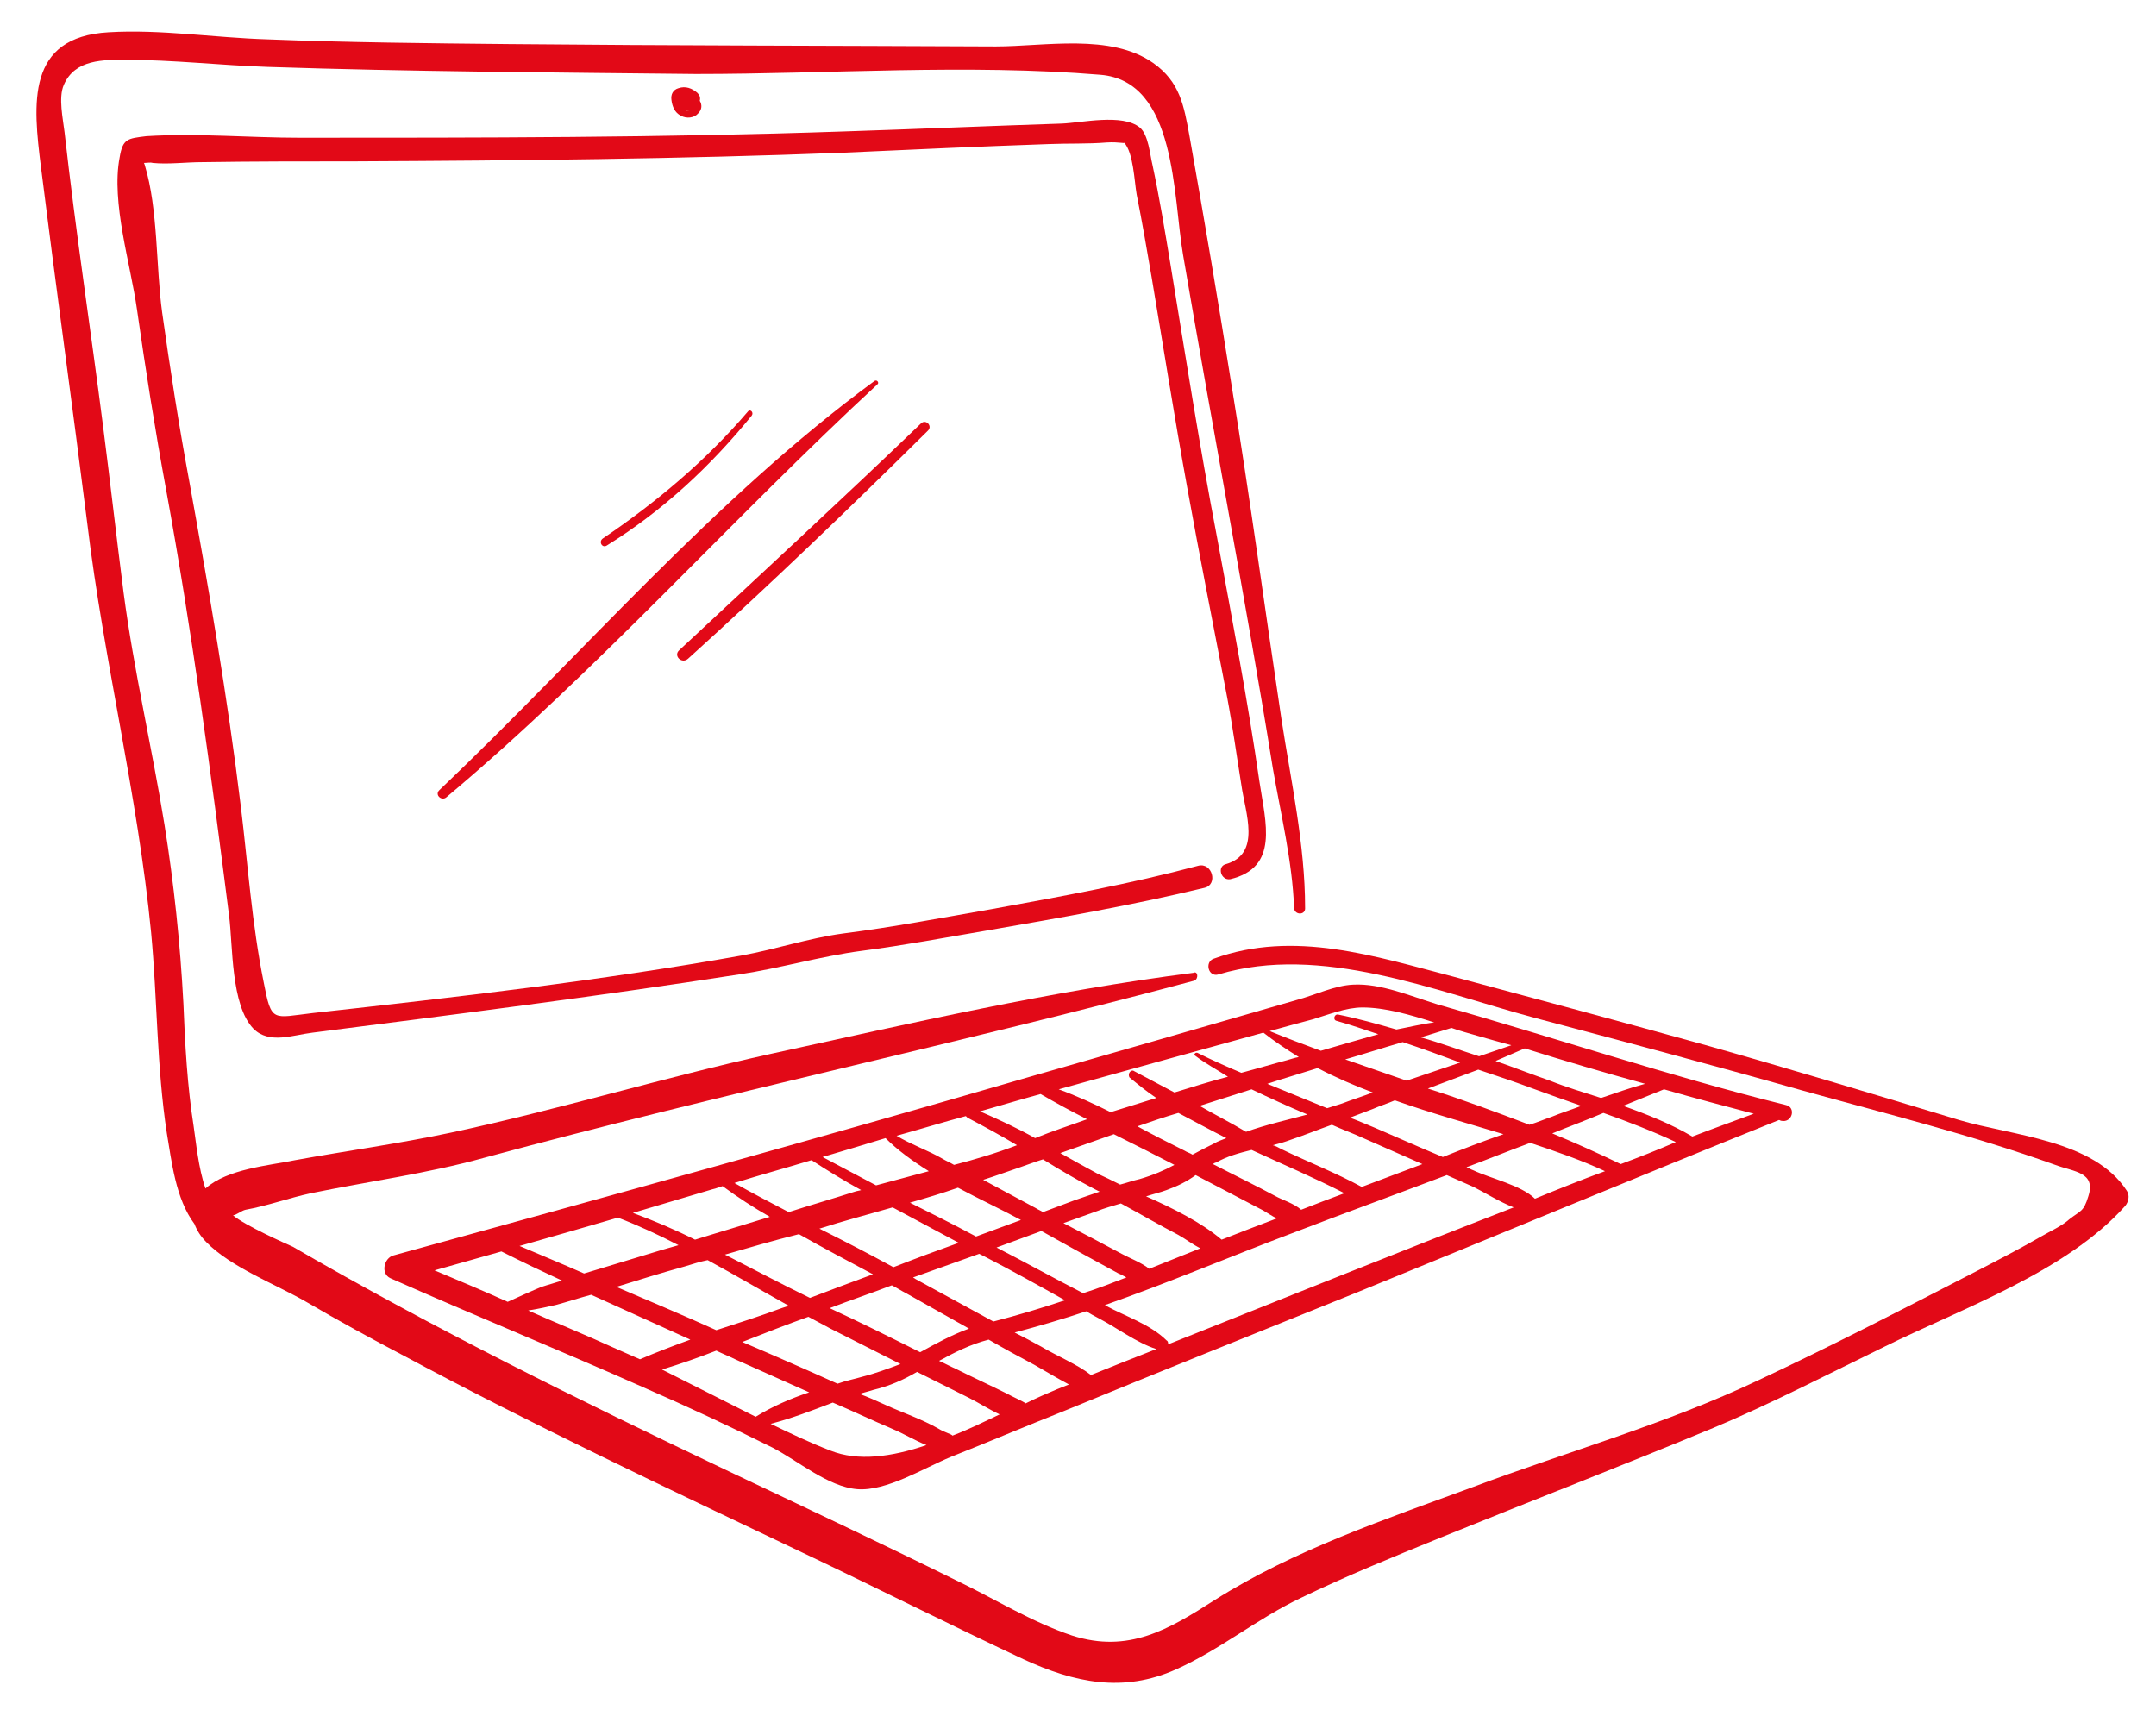 <?xml version="1.0" encoding="utf-8"?>
<!-- Generator: Adobe Illustrator 24.1.3, SVG Export Plug-In . SVG Version: 6.00 Build 0)  -->
<svg version="1.1" id="Layer_1" xmlns="http://www.w3.org/2000/svg" xmlns:xlink="http://www.w3.org/1999/xlink" x="0px" y="0px"
	 viewBox="0 0 273.9 217.3" style="enable-background:new 0 0 273.9 217.3;" xml:space="preserve">
<g>
	<path style="fill:none;" d="M102.6,167.2c-2.8,1-5.6,2.1-8.4,3.2c4,1.8,8.1,3.6,12.1,5.3c1.1-0.3,2.2-0.6,3.2-0.9
		c1.7-0.4,3.2-1,4.7-1.7c-3-1.5-5.9-3-8.9-4.5C104.4,168.2,103.5,167.7,102.6,167.2z"/>
	<path style="fill:none;" d="M86.3,158.2c-2.5-1.3-5.1-2.5-7.7-3.5c-4.2,1.2-8.4,2.4-12.5,3.6c2.8,1.2,5.5,2.3,8.3,3.5
		c3.3-1,6.6-2,9.9-3C84.9,158.6,85.6,158.4,86.3,158.2z"/>
	<path style="fill:none;" d="M93.4,172.7c-0.8-0.4-1.6-0.7-2.4-1.1c-2.3,0.9-4.6,1.7-6.9,2.4c4,1.9,7.9,4,11.9,5.9
		c2.1-1.2,4.4-2.2,6.8-3.1C99.6,175.5,96.5,174.1,93.4,172.7z"/>
	<path style="fill:none;" d="M100.2,153.9c2.8-0.8,5.6-1.7,8.4-2.6c0.3-0.1,0.5-0.2,0.8-0.2c-2.1-1.2-4.2-2.5-6.3-3.8
		c-3.3,1-6.5,1.9-9.8,2.9C95.6,151.5,97.9,152.7,100.2,153.9z"/>
	<path style="fill:none;" d="M71.4,162.7c-2.6-1.2-5.2-2.5-7.7-3.7c-2.8,0.8-5.7,1.6-8.5,2.4c3.1,1.3,6.2,2.7,9.3,4
		c1.1-0.5,3.3-1.5,4.3-1.9C69.6,163.2,70.5,163,71.4,162.7z"/>
	<path style="fill:none;" d="M99.3,166.2c0.3-0.1,0.6-0.2,0.9-0.3c-3.4-1.9-6.8-3.9-10.3-5.8c-1,0.3-1.9,0.6-2.9,0.8
		c-2.9,0.9-5.8,1.7-8.7,2.6c4.2,1.8,8.5,3.7,12.7,5.5C93.8,168.1,96.6,167.2,99.3,166.2z"/>
	<path style="fill:none;" d="M124.8,149.9c2.3,1.2,4.5,2.4,6.7,3.6c0.3,0.2,0.6,0.3,0.9,0.5c1.3-0.5,2.7-1,4-1.5
		c1.1-0.4,2.1-0.7,3.2-1.1c-0.2-0.1-0.4-0.2-0.6-0.3c-2.2-1.2-4.4-2.5-6.6-3.8c-1,0.3-1.9,0.7-2.9,1
		C128,148.8,126.4,149.4,124.8,149.9z"/>
	<path style="fill:none;" d="M139.5,149.1c0.9,0.5,1.9,1,2.9,1.4c0.8-0.3,1.7-0.5,2.5-0.7c1.7-0.5,3-1.1,4.4-1.8
		c-2.5-1.3-5.1-2.6-7.6-3.9c-2.3,0.8-4.6,1.6-6.8,2.4C136.4,147.4,137.9,148.3,139.5,149.1z"/>
	<path style="fill:none;" d="M159,138.3c-2.2,0.7-4.4,1.4-6.6,2.1c2,1.1,3.9,2.2,5.9,3.2c2.5-0.8,5.2-1.4,7.8-2.2
		C163.7,140.5,161.3,139.5,159,138.3z"/>
	<path style="fill:none;" d="M150.6,146.2c0.3,0.2,0.7,0.3,1,0.5c0.9-0.5,1.7-0.9,2.7-1.4c0.5-0.2,1-0.5,1.6-0.7
		c-2.1-1-4.1-2.1-6-3.3c-1.7,0.6-3.5,1.1-5.2,1.7C146.6,144.1,148.6,145.2,150.6,146.2z"/>
	<path style="fill:none;" d="M119.7,147.2c0.5,0.3,1,0.5,1.5,0.8c2.7-0.7,5.4-1.6,8-2.5c-2.1-1.2-4.2-2.4-6.3-3.5
		c-0.1-0.1-0.2-0.2-0.2-0.3c-2.9,0.8-5.9,1.7-8.8,2.5C115.6,145.4,117.9,146.2,119.7,147.2z"/>
	<path style="fill:none;" d="M111.3,150.6c2.2-0.6,4.4-1.2,6.7-1.8c-2.1-1.3-4-2.6-5.5-4.2c-2.6,0.8-5.3,1.5-7.9,2.3
		C106.8,148.2,109,149.4,111.3,150.6z"/>
	<path style="fill:none;" d="M196.9,137.4c2.1,0.8,4.3,1.5,6.5,2.2c1.9-0.7,3.7-1.3,5.6-1.8c-5.1-1.5-10.2-3-15.4-4.4
		c-1.2,0.6-2.4,1.1-3.7,1.6C192.3,135.7,194.6,136.6,196.9,137.4z"/>
	<path style="fill:none;" d="M123.2,177.6c-2.2-1.1-4.4-2.2-6.6-3.3c-1.8,0.9-3.6,1.8-5.6,2.3c-0.6,0.1-1.1,0.3-1.7,0.5
		c1.1,0.5,2.2,1,3.3,1.4c2.2,1,4.6,1.8,6.7,3c0.8,0.5,1.6,0.7,1.8,0.9c2.1-0.8,4.1-1.8,6.1-2.7C125.7,179.1,124.4,178.2,123.2,177.6
		z"/>
	<path style="fill:none;" d="M194.3,142.9c0.9-0.3,1.8-0.7,2.8-1c1.3-0.5,2.5-0.9,3.8-1.4c-2-0.7-4-1.4-5.9-2.1
		c-2.4-0.9-4.8-1.7-7.2-2.6c-2.1,0.8-4.2,1.7-6.4,2.4C185.8,139.8,190.1,141.3,194.3,142.9z"/>
	<path style="fill:none;" d="M87.3,14.1h0.5c-0.2,0-0.5,0-0.6-0.1L87.3,14.1z"/>
	<path style="fill:none;" d="M131.5,144.6c2.2-0.8,4.4-1.6,6.6-2.4c-2-1-3.9-2.1-5.9-3.2c-2.6,0.7-5.2,1.5-7.8,2.2
		C126.8,142.2,129.2,143.3,131.5,144.6z"/>
	<path style="fill:none;" d="M132.3,171.2c2,1.1,4.5,2.1,6.3,3.6c2.8-1.1,5.6-2.2,8.3-3.3c-2.5-0.9-5.1-2.7-7.3-3.9
		c-0.5-0.3-1.1-0.6-1.6-0.9c-3,1-6,1.9-9.1,2.7C130,170,131.1,170.6,132.3,171.2z"/>
	<path style="fill:none;" d="M124.4,159.3c-2.8,1-5.6,2-8.4,3c0.1,0.1,0.2,0.1,0.3,0.2c3.3,1.8,6.6,3.6,9.9,5.4c3-0.8,6-1.7,9-2.7
		c-3.4-1.9-6.8-3.7-10.3-5.6C124.8,159.5,124.6,159.4,124.4,159.3z"/>
	<path style="fill:none;" d="M194.3,145.2c-2.7,1-5.4,2.1-8.1,3.1c0.3,0.1,0.6,0.3,0.9,0.4c2.1,0.9,6.1,1.9,7.8,3.6
		c3-1.2,5.9-2.3,8.9-3.5C200.8,147.4,197.6,146.2,194.3,145.2z"/>
	<path style="fill:none;" d="M203.8,141.5c-2.2,0.9-4.4,1.7-6.5,2.6c3,1.2,5.9,2.5,8.7,3.9c2.3-0.9,4.7-1.9,7-2.8
		C210,143.8,206.9,142.6,203.8,141.5z"/>
	<path style="fill:none;" d="M187.2,150.8c-1.2-0.5-2.3-1-3.4-1.5c-6.6,2.5-13.1,5-19.7,7.4c-7.8,2.9-15.7,6.3-23.7,9.1
		c0,0,0.1,0,0.1,0.1c2.4,1.3,5.7,2.4,7.7,4.4c0.2,0.2,0.2,0.4,0.2,0.5c14.6-5.9,29.3-11.7,43.9-17.5
		C190.5,152.7,188.6,151.5,187.2,150.8z"/>
	<path style="fill:none;" d="M113.5,181.6c-2.6-1.1-5.1-2.2-7.7-3.4c-2.6,1-5.3,2-7.9,2.7c2.5,1.2,5,2.4,7.6,3.4
		c3.5,1.4,7.8,0.8,12.2-0.7C116.2,183,114.7,182.1,113.5,181.6z"/>
	<path style="fill:none;" d="M87.7,170.2c-4.2-1.9-8.4-3.8-12.6-5.7c-1.5,0.4-3,0.9-4.5,1.3c-0.9,0.2-2.3,0.5-3.5,0.7
		c3.6,1.5,7.2,3.1,10.8,4.7c1.1,0.5,2.3,1,3.4,1.5C83.4,171.8,85.6,170.9,87.7,170.2z"/>
	<path style="fill:none;" d="M131.5,173.4c-1.9-1.1-3.9-2.2-5.8-3.2c-2.3,0.6-4.4,1.6-6.3,2.7c0.7,0.3,1.4,0.7,2.1,1
		c2.2,1.1,4.4,2.1,6.6,3.2c0.4,0.2,1.9,0.9,2.3,1.2c1.4-0.7,2.8-1.3,4-1.8c0.5-0.2,1.1-0.4,1.6-0.6
		C134.3,175.1,132.9,174.2,131.5,173.4z"/>
	<path style="fill:none;" d="M88.3,157.5c3.2-1,6.3-1.9,9.5-2.9c-2.1-1.2-4.1-2.5-6-3.9c-0.4,0.1-0.8,0.2-1.3,0.4
		c-3.4,1-6.7,2-10.1,3C83.1,155.1,85.7,156.3,88.3,157.5z"/>
	<path style="fill:none;" d="M168.6,140.8c0.6-0.2,1.3-0.4,1.9-0.6c1.3-0.5,2.6-0.9,3.9-1.4c-2.4-0.9-4.8-1.9-7-3.1
		c-2.1,0.7-4.2,1.3-6.4,2C163.6,138.8,166.1,139.8,168.6,140.8z"/>
	<path style="fill:none;" d="M134.4,138.4c2.2,0.8,4.4,1.8,6.6,2.9c1.9-0.6,3.9-1.2,5.8-1.8c-1.2-0.8-2.3-1.7-3.4-2.6
		c-0.3-0.5,0.2-1.1,0.6-0.8c1.7,0.9,3.4,1.8,5.1,2.7c2.3-0.7,4.5-1.3,6.8-2c-1.5-0.8-2.9-1.7-4.2-2.7c-0.2-0.1,0.1-0.5,0.4-0.3
		c1.8,0.9,3.6,1.7,5.5,2.5c1.9-0.5,3.9-1.1,5.8-1.6c0.5-0.1,0.9-0.3,1.4-0.4c-1.6-0.9-3-1.9-4.5-3.1
		C151.7,133.6,143,136,134.4,138.4z"/>
	<path style="fill:none;" d="M206.2,140.5c3.1,1.1,6.1,2.3,8.8,3.9c2.6-1,5.2-1.9,7.7-2.9c-3.8-1-7.6-2-11.4-3.1
		C209.6,139.1,207.9,139.8,206.2,140.5z"/>
	<path style="fill:none;" d="M121.7,150.9c-2,0.6-4.1,1.3-6.1,1.9c2.8,1.4,5.6,2.9,8.4,4.3c1.9-0.7,3.8-1.4,5.7-2.1
		C127.3,153.7,124.4,152.4,121.7,150.9z"/>
	<path style="fill:none;" d="M180.5,131.7c2.5,0.8,4.9,1.6,7.4,2.4c1.4-0.5,2.7-0.9,4.1-1.4c-1.4-0.4-2.9-0.8-4.3-1.2
		c-1.1-0.3-2.2-0.6-3.3-1C183,131,181.8,131.4,180.5,131.7z"/>
	<path style="fill:none;" d="M167.7,133.5c2.4-0.7,4.9-1.4,7.3-2.1c-1.8-0.6-3.5-1.2-5.3-1.7c-0.5-0.1-0.3-0.9,0.2-0.8
		c2.5,0.6,4.9,1.2,7.4,1.9c1.6-0.4,3.2-0.7,4.8-0.9c-3.1-1-6.2-1.9-9.1-1.9c-2.1,0-4.3,0.9-6.3,1.5c-1.8,0.5-3.7,1-5.5,1.5
		C163.4,131.9,165.6,132.7,167.7,133.5z"/>
	<path style="fill:none;" d="M170.9,134.6c2.6,0.9,5.2,1.8,7.8,2.7c2.3-0.8,4.5-1.6,6.8-2.3c-2.4-0.9-4.9-1.7-7.3-2.6
		C175.7,133.2,173.3,133.9,170.9,134.6z"/>
	<path style="fill:none;" d="M115.2,164.3c-0.6-0.3-1.2-0.7-1.8-1c-2.6,1-5.3,1.9-7.9,2.9c3.8,1.9,7.7,3.7,11.5,5.6
		c2-1.1,4-2.2,6.2-3C120.5,167.3,117.8,165.8,115.2,164.3z"/>
	<path style="fill:none;" d="M142.1,161.8c-3.3-1.8-6.6-3.5-9.8-5.4c-1.9,0.7-3.8,1.4-5.7,2.1c3.7,2,7.3,3.9,11,5.9
		c1.8-0.6,3.6-1.3,5.5-2C142.7,162.1,142.4,161.9,142.1,161.8z"/>
	<path style="fill:none;" d="M149.7,156.9c-2.5-1.3-4.9-2.7-7.3-4c-1,0.3-2.1,0.6-3.1,1c-1.4,0.5-2.8,1-4.2,1.5
		c2.5,1.3,4.9,2.6,7.4,3.9c0.9,0.5,2.5,1.1,3.5,1.9c2.2-0.8,4.3-1.7,6.5-2.6C151.5,158.1,150.5,157.4,149.7,156.9z"/>
	<path style="fill:none;" d="M102.8,164.9c2.7-1,5.4-2,8-3c-3.1-1.7-6.3-3.4-9.4-5.2c-3.1,0.9-6.3,1.7-9.4,2.6
		C95.7,161.3,99.3,163.2,102.8,164.9z"/>
	<path style="fill:none;" d="M121.8,157.9c-2.8-1.5-5.6-3-8.4-4.5c-3.1,0.9-6.2,1.7-9.3,2.6c3.1,1.6,6.3,3.3,9.4,4.9
		C116.2,159.9,119,158.9,121.8,157.9z"/>
	<path style="fill:none;" d="M160.5,153.8c-2.9-1.5-5.7-3-8.6-4.5c-1.1,0.7-2.3,1.4-3.7,1.9c-0.9,0.3-1.8,0.6-2.6,0.8
		c3.5,1.6,7.1,3.3,9.6,5.5c2.3-0.9,4.7-1.8,7-2.7C161.6,154.5,161,154.1,160.5,153.8z"/>
	<path style="fill:none;" d="M159,146.1c-1.6,0.4-3.1,0.8-4.5,1.6c-0.1,0.1-0.3,0.2-0.4,0.2c2.7,1.3,5.4,2.7,8,4.1
		c0.8,0.4,2.3,0.9,3.2,1.7c1.8-0.7,3.6-1.4,5.4-2C166.9,149.6,162.9,147.9,159,146.1z"/>
	<path style="fill:none;" d="M173.2,144.6c-1.3-0.6-2.6-1.2-4-1.7c-1.7,0.7-3.5,1.3-5.2,1.9c-0.7,0.3-1.5,0.5-2.3,0.7
		c0.4,0.2,0.7,0.4,1.1,0.5c3.3,1.6,6.9,3,10.2,4.8c2.6-1,5.1-1.9,7.7-2.9C178.2,146.8,175.7,145.7,173.2,144.6z"/>
	<path style="fill:none;" d="M177.2,139.8c-0.9,0.3-1.9,0.7-2.8,1.1c-1,0.4-1.9,0.7-2.9,1.1c1.1,0.4,2.1,0.9,3.2,1.3
		c2.9,1.2,5.7,2.5,8.6,3.7c2.6-1,5.2-1.9,7.7-2.9C186.4,142.7,181.7,141.4,177.2,139.8z"/>
	<path style="fill:#E20917;" d="M77.1,69.3c7.1-4.4,13.2-10.1,18.4-16.5c0.3-0.4-0.2-0.9-0.5-0.5c-5.4,6.3-11.6,11.5-18.4,16.1
		C76,68.8,76.5,69.7,77.1,69.3z"/>
	<path style="fill:#E20917;" d="M155.7,109.8c-1.1,0.3-0.6,2.1,0.6,1.9c6.2-1.5,4.5-7.1,3.7-12.4c-1.5-10.4-3.5-20.8-5.4-31.1
		c-2.2-11.5-4-23-5.9-34.6c-0.7-4.2-1.4-8.5-2.3-12.7c-0.3-1.2-0.5-3.8-1.6-4.7c-2.2-1.8-7.4-0.6-9.9-0.5c-9.2,0.3-18.5,0.7-27.7,1
		c-23.1,0.8-46.1,0.8-69.1,0.8c-6.4,0-13-0.6-19.5-0.2c-2.4,0.3-3,0.3-3.4,2.7c-1.1,5.7,1.4,13.6,2.2,19.3
		c1.1,7.7,2.3,15.3,3.7,22.9c3.3,18,5.7,36,8,54.1c0.5,3.8,0.2,11.4,3.1,14.4c2,2,5,0.8,7.5,0.5c18-2.3,36.2-4.6,54.2-7.4
		c5.3-0.8,10.3-2.3,15.6-3c5.4-0.7,10.7-1.7,16-2.6c9.2-1.6,18.4-3.2,27.5-5.4c1.8-0.4,1-3.3-0.8-2.8c-8.6,2.3-17.4,3.9-26.2,5.5
		c-6.3,1.1-12.6,2.3-18.9,3.1c-4.4,0.6-8.5,2-12.9,2.8c-17.9,3.2-36.3,5.3-54.4,7.3c-5.2,0.6-5.3,1.3-6.3-3.9
		c-1.5-7.4-2-14.9-2.9-22.3c-1.7-14-4.1-27.8-6.6-41.6c-1.3-7-2.4-14.1-3.4-21.2c-0.8-5.8-0.5-13.1-2.2-18.7c0-0.1-0.1-0.2-0.1-0.3
		c0.4,0,0.8-0.1,1.1,0c2,0.2,4.2-0.1,6.3-0.1c6.5-0.1,13-0.1,19.5-0.1c20.6-0.1,41.3-0.3,61.9-1.1c8.7-0.4,17.5-0.8,26.2-1.1
		c2.4-0.1,4.9,0,7.3-0.2c1.6-0.1,2.4,0.2,2.2,0c1.2,1.3,1.3,4.9,1.6,6.6c0.7,3.5,1.3,7,1.9,10.5c1.5,8.9,2.9,17.8,4.5,26.6
		c1.6,8.9,3.4,17.9,5.1,26.8c0.7,3.7,1.2,7.4,1.8,11.1C158.2,103.3,160.3,108.5,155.7,109.8z"/>
	<path style="fill:#E20917;" d="M88.6,11.8c-0.7-0.6-1.5-0.9-2.4-0.6c-0.7,0.2-1,0.8-0.9,1.5c0.1,0.8,0.4,1.6,1.2,2
		c0.7,0.4,1.7,0.3,2.2-0.3c0.5-0.5,0.5-1.1,0.2-1.6C89,12.4,88.9,12.1,88.6,11.8z M87.3,14.1L87.1,14c0.2,0.1,0.4,0.1,0.6,0.1H87.3z
		"/>
	<path style="fill:#E20917;" d="M50,159.5c-1.2,0.3-1.7,2.3-0.4,2.9c10.6,4.7,21.4,9.1,32,13.8c5.5,2.4,11.1,5,16.5,7.7
		c3.3,1.7,7.1,5,10.8,5.3s8.5-2.7,11.9-4.1c4.8-1.9,9.5-3.9,14.3-5.8c12.4-5.1,24.9-10.1,37.3-15.1c17.9-7.3,35.7-14.7,53.6-21.9
		c0.1,0,0.2,0.1,0.3,0.1c1.4,0.3,1.9-1.7,0.6-2c-14.9-3.7-29.5-8.6-44.3-12.8c-3.3-1-7.2-2.7-10.7-2.5c-2.3,0.1-4.8,1.3-7,1.9
		c-11.4,3.3-22.9,6.6-34.4,9.9C103.7,144.7,76.9,152.1,50,159.5z M132.2,139c1.9,1.1,3.9,2.2,5.9,3.2c-2.2,0.8-4.4,1.5-6.6,2.4
		c-2.3-1.3-4.7-2.4-7-3.4C127,140.5,129.6,139.7,132.2,139z M209,137.7c-1.9,0.5-3.8,1.2-5.6,1.8c-2.2-0.7-4.5-1.4-6.5-2.2
		c-2.3-0.8-4.6-1.7-6.9-2.5c1.2-0.5,2.5-1.1,3.7-1.6C198.8,134.8,203.9,136.3,209,137.7z M195,138.4c1.9,0.7,3.9,1.4,5.9,2.1
		c-1.3,0.5-2.6,0.9-3.8,1.4c-0.9,0.3-1.8,0.7-2.8,1c-4.2-1.6-8.5-3.2-12.9-4.6c2.1-0.8,4.3-1.6,6.4-2.4
		C190.2,136.7,192.6,137.5,195,138.4z M205.9,147.9c-2.9-1.4-5.8-2.7-8.7-3.9c2.2-0.9,4.4-1.7,6.5-2.6c3.1,1.1,6.2,2.3,9.2,3.7
		C210.6,146.1,208.3,147,205.9,147.9z M195,152.3c-1.7-1.7-5.7-2.6-7.8-3.6c-0.3-0.1-0.6-0.3-0.9-0.4c2.7-1,5.4-2.1,8.1-3.1
		c3.3,1.1,6.5,2.2,9.5,3.6C200.9,149.9,197.9,151.1,195,152.3z M139.6,167.5c2.3,1.2,4.8,3.1,7.3,3.9c-2.8,1.1-5.6,2.2-8.3,3.3
		c-1.8-1.4-4.3-2.4-6.3-3.6c-1.1-0.6-2.2-1.2-3.4-1.8c3-0.8,6.1-1.7,9.1-2.7C138.5,166.9,139,167.2,139.6,167.5z M126.2,167.9
		c-3.3-1.8-6.6-3.6-9.9-5.4c-0.1-0.1-0.2-0.1-0.3-0.2c2.8-1,5.6-2,8.4-3c0.2,0.1,0.4,0.2,0.6,0.3c3.5,1.8,6.9,3.7,10.3,5.6
		C132.3,166.2,129.3,167.1,126.2,167.9z M121,182.4c-0.1-0.2-1-0.4-1.8-0.9c-2.1-1.2-4.5-2-6.7-3c-1.1-0.5-2.2-1-3.3-1.4
		c0.6-0.2,1.1-0.3,1.7-0.5c2.1-0.5,3.9-1.3,5.6-2.3c2.2,1.1,4.4,2.2,6.6,3.3c1.2,0.6,2.6,1.5,3.9,2.1
		C125.1,180.6,123.1,181.6,121,182.4z M109.6,174.9c-1,0.3-2.1,0.5-3.2,0.9c-4-1.8-8.1-3.6-12.1-5.3c2.8-1.1,5.6-2.2,8.4-3.2
		c0.9,0.5,1.9,1,2.8,1.5c3,1.5,5.9,3,8.9,4.5C112.8,173.9,111.2,174.5,109.6,174.9z M84.1,174c2.3-0.7,4.6-1.5,6.9-2.4
		c0.8,0.4,1.6,0.7,2.4,1.1c3.1,1.4,6.3,2.8,9.4,4.2c-2.4,0.8-4.7,1.8-6.8,3.1C92,178,88.1,176,84.1,174z M55.2,161.4
		c2.8-0.8,5.7-1.6,8.5-2.4c2.6,1.3,5.1,2.5,7.7,3.7c-0.9,0.3-1.7,0.5-2.6,0.8c-1,0.4-3.2,1.4-4.3,1.9
		C61.4,164,58.3,162.7,55.2,161.4z M66,158.3c4.2-1.2,8.4-2.4,12.5-3.6c2.6,1,5.2,2.2,7.7,3.5c-0.7,0.2-1.4,0.4-2.1,0.6
		c-3.3,1-6.6,2-9.9,3C71.5,160.6,68.8,159.5,66,158.3z M87,160.9c1-0.3,1.9-0.6,2.9-0.8c3.5,1.9,6.9,3.9,10.3,5.8
		c-0.3,0.1-0.6,0.2-0.9,0.3c-2.7,1-5.5,1.9-8.3,2.8c-4.2-1.9-8.5-3.7-12.7-5.5C81.2,162.6,84.1,161.7,87,160.9z M103.1,147.4
		c2,1.3,4.1,2.6,6.3,3.8c-0.3,0.1-0.5,0.1-0.8,0.2c-2.8,0.9-5.6,1.7-8.4,2.6c-2.3-1.2-4.6-2.4-6.9-3.7
		C96.5,149.3,99.8,148.4,103.1,147.4z M112.5,144.6c1.5,1.5,3.4,2.9,5.5,4.2c-2.2,0.6-4.5,1.2-6.7,1.8c-2.3-1.2-4.5-2.4-6.8-3.6
		C107.2,146.2,109.9,145.4,112.5,144.6z M122.9,142c2.1,1.1,4.3,2.3,6.3,3.5c-2.6,1-5.3,1.8-8,2.5c-0.5-0.3-1-0.5-1.5-0.8
		c-1.7-1-4-1.8-5.8-2.9c2.9-0.8,5.8-1.7,8.8-2.5C122.7,141.8,122.8,141.9,122.9,142z M155.8,144.6c-0.5,0.2-1.1,0.4-1.6,0.7
		c-1,0.5-1.8,0.9-2.7,1.4c-0.3-0.2-0.7-0.3-1-0.5c-2-1-4-2-6-3.1c1.7-0.6,3.5-1.2,5.2-1.7C151.8,142.5,153.8,143.6,155.8,144.6z
		 M152.4,140.5c2.2-0.7,4.4-1.4,6.6-2.1c2.3,1.1,4.7,2.2,7.1,3.2c-2.6,0.7-5.3,1.3-7.8,2.2C156.3,142.6,154.3,141.6,152.4,140.5z
		 M149.2,148c-1.3,0.7-2.7,1.3-4.4,1.8c-0.9,0.2-1.7,0.5-2.5,0.7c-1-0.5-2-1-2.9-1.4c-1.5-0.8-3.1-1.7-4.7-2.6
		c2.3-0.8,4.5-1.6,6.8-2.4C144.1,145.4,146.7,146.7,149.2,148z M139.1,151.1c0.2,0.1,0.4,0.2,0.6,0.3c-1.1,0.4-2.1,0.7-3.2,1.1
		c-1.3,0.5-2.7,1-4,1.5c-0.3-0.2-0.6-0.3-0.9-0.5c-2.2-1.2-4.5-2.4-6.7-3.6c1.6-0.5,3.2-1.1,4.7-1.6c0.9-0.3,1.9-0.7,2.9-1
		C134.6,148.6,136.8,149.9,139.1,151.1z M124,157.1c-2.8-1.5-5.6-2.9-8.4-4.3c2.1-0.6,4.1-1.2,6.1-1.9c2.8,1.5,5.6,2.8,8,4.1
		C127.8,155.7,125.9,156.4,124,157.1z M113.4,153.4c2.8,1.5,5.6,3,8.4,4.5c-2.8,1-5.5,2-8.3,3.1c-3.1-1.7-6.2-3.3-9.4-4.9
		C107.2,155.1,110.3,154.3,113.4,153.4z M110.9,161.9c-2.7,1-5.4,2-8,3c-3.5-1.7-7.1-3.6-10.8-5.5c3.1-0.9,6.2-1.8,9.4-2.6
		C104.5,158.5,107.7,160.2,110.9,161.9z M105.4,166.2c2.6-1,5.3-1.9,7.9-2.9c0.6,0.3,1.2,0.7,1.8,1c2.7,1.5,5.3,3,8,4.5
		c-2.2,0.8-4.2,1.9-6.2,3C113.1,169.9,109.3,168,105.4,166.2z M126.6,158.5c1.9-0.7,3.8-1.4,5.7-2.1c3.2,1.8,6.5,3.6,9.8,5.4
		c0.3,0.1,0.6,0.3,1,0.5c-1.8,0.7-3.6,1.4-5.5,2C133.9,162.4,130.3,160.4,126.6,158.5z M146,161.2c-1-0.8-2.6-1.4-3.5-1.9
		c-2.4-1.3-4.9-2.6-7.4-3.9c1.4-0.5,2.8-1,4.2-1.5c1-0.4,2.1-0.7,3.1-1c2.4,1.3,4.8,2.7,7.3,4c0.9,0.5,1.8,1.2,2.8,1.7
		C150.3,159.5,148.2,160.3,146,161.2z M155.2,157.5c-2.6-2.2-6.2-4-9.6-5.5c0.9-0.3,1.8-0.5,2.6-0.8c1.4-0.5,2.6-1.1,3.7-1.9
		c2.9,1.5,5.7,3,8.6,4.5c0.5,0.3,1.1,0.7,1.7,1C159.8,155.7,157.5,156.6,155.2,157.5z M165.3,153.7c-0.9-0.8-2.5-1.3-3.2-1.7
		c-2.6-1.4-5.3-2.7-8-4.1c0.1-0.1,0.3-0.2,0.4-0.2c1.4-0.8,2.9-1.2,4.5-1.6c3.9,1.8,7.9,3.5,11.8,5.5
		C168.9,152.3,167.1,153,165.3,153.7z M173,150.8c-3.3-1.8-6.9-3.2-10.2-4.8c-0.4-0.2-0.7-0.4-1.1-0.5c0.8-0.2,1.5-0.4,2.3-0.7
		c1.8-0.6,3.5-1.3,5.2-1.9c1.3,0.6,2.7,1.1,4,1.7c2.5,1.1,5,2.2,7.5,3.3C178.1,148.9,175.6,149.8,173,150.8z M174.7,143.3
		c-1-0.4-2.1-0.9-3.2-1.3c1-0.4,1.9-0.7,2.9-1.1c0.9-0.4,1.9-0.7,2.8-1.1c4.5,1.6,9.2,2.9,13.8,4.3c-2.6,0.9-5.2,1.9-7.7,2.9
		C180.4,145.8,177.5,144.5,174.7,143.3z M178.7,137.3c-2.6-0.9-5.2-1.8-7.8-2.7c2.4-0.7,4.9-1.5,7.3-2.2c2.4,0.8,4.9,1.7,7.3,2.6
		C183.2,135.8,181,136.5,178.7,137.3z M174.4,138.8c-1.3,0.5-2.6,0.9-3.9,1.4c-0.6,0.2-1.3,0.4-1.9,0.6c-2.5-1-5.1-2.1-7.6-3.1
		c2.1-0.7,4.2-1.3,6.4-2C169.7,136.9,172,137.9,174.4,138.8z M163.5,134.7c-1.9,0.5-3.9,1.1-5.8,1.6c-1.9-0.8-3.7-1.6-5.5-2.5
		c-0.3-0.2-0.6,0.2-0.4,0.3c1.3,1,2.8,1.8,4.2,2.7c-2.3,0.6-4.5,1.3-6.8,2c-1.7-0.9-3.4-1.8-5.1-2.7c-0.4-0.3-0.9,0.3-0.6,0.8
		c1.1,0.9,2.2,1.8,3.4,2.6c-1.9,0.6-3.9,1.2-5.8,1.8c-2.2-1.1-4.4-2.1-6.6-2.9c8.6-2.4,17.3-4.8,26-7.2c1.4,1.1,2.9,2.1,4.5,3.1
		C164.4,134.4,163.9,134.6,163.5,134.7z M91.8,150.7c1.9,1.4,3.9,2.7,6,3.9c-3.2,1-6.3,1.9-9.5,2.9c-2.6-1.3-5.2-2.4-7.9-3.4
		c3.4-1,6.7-2,10.1-3C91,151,91.4,150.8,91.8,150.7z M67.1,166.5c1.3-0.2,2.6-0.5,3.5-0.7c1.5-0.4,3-0.9,4.5-1.3
		c4.2,1.9,8.4,3.8,12.6,5.7c-2.2,0.8-4.3,1.6-6.4,2.5c-1.1-0.5-2.3-1-3.4-1.5C74.4,169.6,70.7,168.1,67.1,166.5z M105.5,184.3
		c-2.6-1-5.1-2.2-7.6-3.4c2.7-0.7,5.3-1.7,7.9-2.7c2.6,1.1,5.1,2.3,7.7,3.4c1.2,0.5,2.7,1.4,4.2,2
		C113.3,185.1,109,185.7,105.5,184.3z M134.3,176.5c-1.2,0.5-2.6,1.1-4,1.8c-0.4-0.3-1.8-0.9-2.3-1.2c-2.2-1.1-4.4-2.1-6.6-3.2
		c-0.7-0.3-1.4-0.7-2.1-1c2-1.1,4-2.1,6.3-2.7c1.9,1.1,3.9,2.2,5.8,3.2c1.4,0.8,2.9,1.7,4.4,2.5
		C135.3,176.1,134.8,176.3,134.3,176.5z M148.4,170.8c0-0.2,0-0.4-0.2-0.5c-2-2-5.3-3.1-7.7-4.4c0,0-0.1,0-0.1-0.1
		c8-2.8,16-6.2,23.7-9.1c6.5-2.5,13.1-4.9,19.7-7.4c1.1,0.5,2.3,1,3.4,1.5c1.4,0.7,3.3,1.9,5.1,2.6C177.6,159.1,163,165,148.4,170.8
		z M215,144.4c-2.7-1.6-5.7-2.8-8.8-3.9c1.7-0.7,3.5-1.4,5.2-2.1c3.8,1.1,7.6,2.1,11.4,3.1C220.1,142.5,217.6,143.4,215,144.4z
		 M192,132.8c-1.4,0.5-2.7,0.9-4.1,1.4c-2.5-0.8-4.9-1.7-7.4-2.4c1.3-0.4,2.6-0.8,3.9-1.2c1.1,0.4,2.3,0.7,3.3,1
		C189.1,132,190.5,132.4,192,132.8z M166.8,129.5c2-0.6,4.2-1.5,6.3-1.5c2.8,0,6,0.9,9.1,1.9c-1.6,0.2-3.2,0.6-4.8,0.9
		c-2.4-0.7-4.9-1.4-7.4-1.9c-0.5-0.1-0.7,0.7-0.2,0.8c1.8,0.5,3.5,1.1,5.3,1.7c-2.5,0.7-4.9,1.4-7.3,2.1c-2.2-0.8-4.3-1.6-6.5-2.5
		C163.1,130.5,164.9,130,166.8,129.5z"/>
	<path style="fill:#E20917;" d="M87.4,83.7c10.4-9.4,20.5-19.1,30.5-29c0.6-0.6-0.3-1.5-0.9-0.9C106.9,63.5,96.6,73,86.3,82.6
		C85.5,83.3,86.6,84.4,87.4,83.7z"/>
	<path style="fill:#E20917;" d="M55.8,100.4c-0.6,0.6,0.3,1.4,0.9,0.9C76,85.1,93,65.9,111.5,48.8c0.2-0.2-0.1-0.6-0.4-0.4
		C90.8,63.3,74,83.1,55.8,100.4z"/>
	<path style="fill:#E20917;" d="M248.9,142.3c-10.6-3.2-21.2-6.4-31.8-9.4c-10.8-3-21.6-5.9-32.4-8.8c-10-2.6-20.3-6-30.5-2.3
		c-1.2,0.4-0.7,2.4,0.6,2c13-3.9,27.5,2.1,40.1,5.5c11.3,3,22.6,6,33.9,9.2c10.8,3,21.7,5.7,32.3,9.5c2.4,0.9,5.2,0.9,4.2,4
		c-0.6,2-1,1.8-2.4,2.9c-1,0.9-2.4,1.5-3.6,2.2c-2.6,1.5-5.3,2.9-8,4.3c-9.3,4.8-18.6,9.6-28,14c-11.6,5.5-24.1,9-36.1,13.5
		c-11.1,4.1-22.8,8-32.9,14.4c-5.8,3.7-10.9,6.8-18.1,4.5c-5.1-1.7-9.9-4.7-14.7-7c-9.7-4.8-19.5-9.4-29.2-14
		c-18.7-8.9-37.2-18-55.1-28.4c-0.9-0.4-6.1-2.7-7.6-4c0.4,0,1.1-0.6,1.6-0.7c2.8-0.5,5.5-1.5,8.3-2.1c7.3-1.5,14.8-2.5,22-4.5
		c29.9-8.1,60.3-14.5,90.2-22.5c0.6-0.2,0.5-1.3-0.1-1c-18.1,2.3-35.9,6.4-53.7,10.3c-13.6,3-27,7.1-40.6,10
		c-6.6,1.4-13.2,2.3-19.8,3.5c-3.4,0.7-8.6,1.1-11.4,3.6c-0.9-2.6-1.2-5.9-1.5-7.9c-0.8-5.1-1.1-10.4-1.3-15.6
		c-0.4-7.6-1.2-15.2-2.4-22.7c-1.6-9.9-3.9-19.6-5.2-29.5c-0.9-7-1.7-14.1-2.6-21.1c-1.6-12.5-3.5-24.9-4.9-37.4
		c-0.2-1.7-0.8-4.4-0.1-6c1.4-3.3,5.1-3.2,7.9-3.2c6,0,12,0.7,18,0.9c18.1,0.6,36.3,0.7,54.4,0.9c17,0,34.5-1.3,51.4,0.1
		c9.7,0.8,9.2,15.4,10.5,22.9c1.9,11.1,3.9,22.3,5.9,33.4c1.9,10.6,3.8,21.2,5.5,31.8c1,5.8,2.5,11.9,2.7,17.8
		c0.1,0.9,1.5,0.9,1.4-0.1c0-7.9-1.8-16.1-3-23.9c-2.1-14-4-28.1-6.3-42.2c-1.7-10.7-3.5-21.3-5.4-32c-0.7-3.8-1.2-6.8-4.6-9.2
		c-5.4-3.8-13.8-2.1-20-2.1c-20.6-0.1-41.2-0.1-61.8-0.3C54.5,5.5,44.2,5.4,34,5c-6.7-0.2-13.6-1.3-20.2-0.9
		C3.3,4.7,4.2,13.2,5.2,21.2c1.9,15.2,4,30.3,5.9,45.4c2.1,17.4,6.4,34.4,8.1,51.9c0.8,8.5,0.7,17,2,25.5c0.6,3.5,1.1,8.3,3.5,11.5
		c0.3,0.8,0.8,1.6,1.5,2.3c3.1,3.2,8.9,5.4,12.7,7.6c4.1,2.4,8.3,4.7,12.5,6.9c16.4,8.8,33.2,16.7,50,24.7c9.5,4.5,19,9.3,28.6,13.8
		c6.5,3,12.7,4.3,19.4,1.3c5.6-2.5,10.4-6.5,15.9-9.1c5.8-2.8,11.7-5.2,17.6-7.6c11.6-4.7,23.2-9.2,34.8-14
		c7.4-3.1,14.5-6.8,21.7-10.3c9.9-4.9,23.1-9.5,30.6-17.9c0.4-0.5,0.6-1.3,0.2-1.9C266,144.8,255.6,144.3,248.9,142.3z"/>
</g>
</svg>
